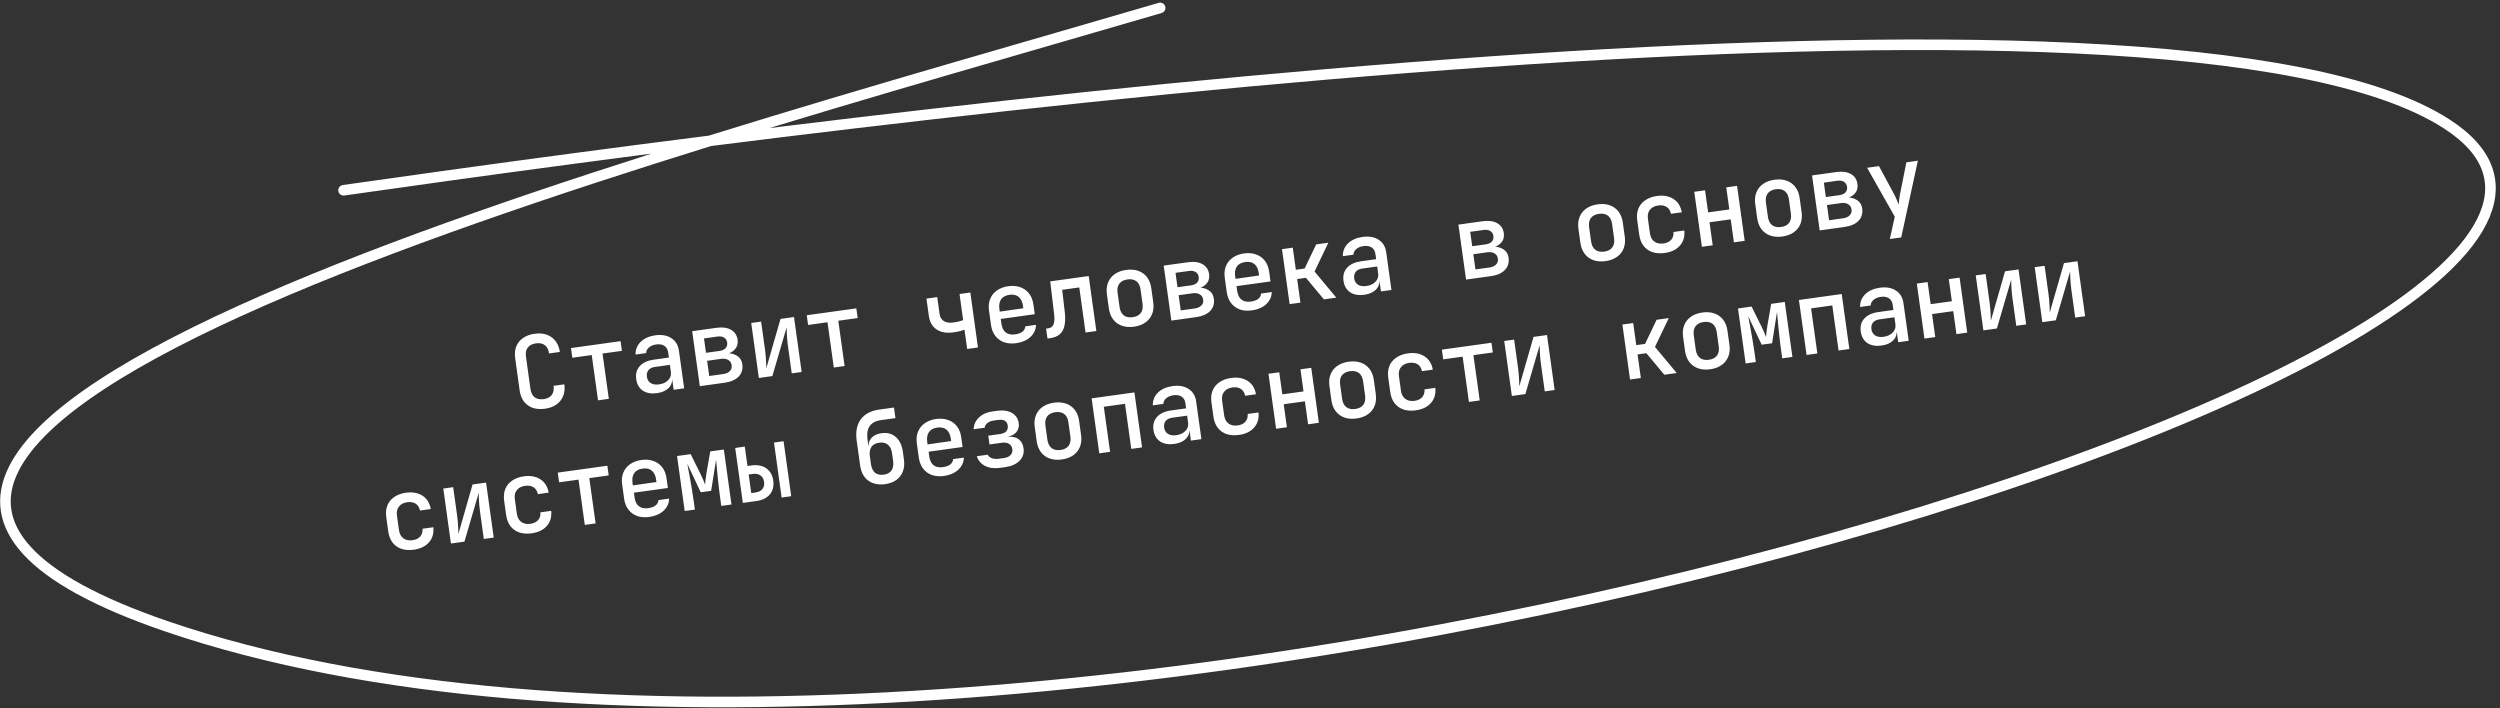 <?xml version="1.0" encoding="UTF-8"?> <svg xmlns="http://www.w3.org/2000/svg" width="473" height="134" viewBox="0 0 473 134" fill="none"><rect x="0" y="0" width="473" height="134" fill="#333333" stroke="none"/><path d="M103.119 77.33C102.262 77.45 101.49 77.396 100.803 77.171C100.127 76.93 99.57 76.532 99.133 75.976C98.707 75.406 98.436 74.711 98.322 73.891L97.47 67.763C97.354 66.931 97.424 66.189 97.681 65.536C97.95 64.882 98.377 64.353 98.964 63.95C99.561 63.533 100.289 63.264 101.146 63.145C102.004 63.026 102.77 63.086 103.447 63.327C104.123 63.567 104.673 63.966 105.098 64.524C105.533 65.067 105.809 65.755 105.924 66.587L103.882 66.871C103.782 66.153 103.516 65.63 103.085 65.305C102.655 64.979 102.092 64.865 101.399 64.961C100.705 65.057 100.189 65.322 99.851 65.755C99.526 66.186 99.412 66.754 99.51 67.46L100.365 73.607C100.463 74.313 100.729 74.835 101.161 75.174C101.605 75.498 102.173 75.611 102.867 75.515C103.56 75.418 104.07 75.155 104.396 74.724C104.719 74.28 104.832 73.705 104.734 72.999L106.777 72.715C106.891 73.535 106.813 74.272 106.544 74.926C106.288 75.579 105.868 76.113 105.283 76.528C104.698 76.944 103.977 77.211 103.119 77.33ZM113.148 75.743L111.956 67.175L108.287 67.685L108.032 65.851L117.413 64.546L117.668 66.38L113.999 66.891L115.19 75.459L113.148 75.743ZM124.307 74.383C123.222 74.534 122.326 74.376 121.619 73.909C120.922 73.427 120.506 72.701 120.371 71.73C120.234 70.747 120.455 69.932 121.034 69.286C121.623 68.626 122.498 68.215 123.658 68.054L126.551 67.651L126.417 66.686C126.338 66.119 126.1 65.702 125.703 65.436C125.307 65.17 124.787 65.082 124.144 65.171C123.576 65.25 123.121 65.442 122.778 65.747C122.433 66.039 122.257 66.391 122.25 66.803L120.245 67.082C120.229 66.133 120.554 65.33 121.221 64.672C121.9 64.012 122.813 63.602 123.961 63.442C125.197 63.27 126.218 63.45 127.024 63.98C127.829 64.498 128.306 65.293 128.455 66.365L129.444 73.476L127.458 73.752L127.192 71.842L126.852 71.889L127.14 71.464C127.245 72.22 127.039 72.866 126.522 73.4C126.003 73.922 125.265 74.25 124.307 74.383ZM124.694 72.729C125.425 72.628 125.998 72.362 126.414 71.931C126.841 71.486 127.014 70.974 126.933 70.394L126.743 69.032L123.887 69.429C123.358 69.503 122.956 69.706 122.681 70.04C122.419 70.372 122.322 70.791 122.393 71.295C122.466 71.825 122.708 72.222 123.117 72.486C123.525 72.738 124.051 72.819 124.694 72.729ZM132.406 73.064L130.959 62.662L135.536 62.025C136.671 61.867 137.594 61.989 138.305 62.392C139.017 62.794 139.433 63.43 139.554 64.3C139.654 65.019 139.475 65.629 139.018 66.129C138.561 66.63 137.91 66.939 137.065 67.056L137.041 66.886C137.962 66.758 138.731 66.882 139.349 67.259C139.978 67.621 140.344 68.175 140.447 68.919C140.577 69.852 140.345 70.629 139.75 71.252C139.154 71.862 138.269 72.249 137.096 72.412L132.406 73.064ZM134.182 71.14L136.83 70.771C137.384 70.694 137.802 70.508 138.082 70.212C138.375 69.914 138.491 69.544 138.429 69.103C138.366 68.649 138.153 68.319 137.79 68.112C137.438 67.891 136.985 67.819 136.43 67.897L133.782 68.265L134.182 71.14ZM133.571 66.752L136.144 66.394C136.648 66.324 137.029 66.149 137.285 65.869C137.542 65.589 137.64 65.235 137.581 64.806C137.523 64.39 137.332 64.082 137.009 63.883C136.684 63.671 136.269 63.6 135.765 63.67L133.193 64.028L133.571 66.752ZM143.576 71.51L142.129 61.108L144.002 60.847L144.752 66.238C144.801 66.591 144.842 66.983 144.877 67.416C144.91 67.835 144.935 68.249 144.953 68.658C144.97 69.054 144.979 69.4 144.982 69.695L147.671 60.337L150.224 59.982L151.671 70.384L149.799 70.645L149.049 65.254C149 64.901 148.96 64.521 148.929 64.114C148.896 63.695 148.872 63.287 148.855 62.891C148.839 62.495 148.832 62.168 148.835 61.91L146.13 71.155L143.576 71.51ZM157.754 69.538L156.562 60.97L152.893 61.481L152.638 59.646L162.019 58.341L162.274 60.176L158.605 60.686L159.797 69.254L157.754 69.538ZM182.989 66.028L182.481 62.378C182.299 62.455 182.016 62.545 181.632 62.65C181.259 62.741 180.858 62.816 180.43 62.875C179.12 63.07 178.048 62.892 177.213 62.34C176.39 61.785 175.898 60.929 175.737 59.769L175.282 56.496L177.324 56.212L177.771 59.428C177.854 60.02 178.121 60.459 178.571 60.743C179.022 61.027 179.607 61.12 180.326 61.02C180.792 60.955 181.193 60.88 181.528 60.794C181.874 60.695 182.108 60.617 182.229 60.562L181.542 55.626L183.585 55.342L185.032 65.744L182.989 66.028ZM192.257 64.932C191.412 65.049 190.645 64.989 189.956 64.751C189.279 64.498 188.727 64.093 188.303 63.535C187.878 62.977 187.61 62.294 187.497 61.487L187.119 58.764C187.005 57.944 187.077 57.214 187.335 56.574C187.591 55.922 188.011 55.388 188.596 54.972C189.192 54.542 189.912 54.269 190.757 54.151C191.614 54.032 192.382 54.099 193.06 54.351C193.736 54.592 194.286 54.99 194.711 55.548C195.134 56.094 195.402 56.776 195.516 57.596L195.774 59.449L189.343 60.344L189.464 61.214C189.571 61.983 189.842 62.543 190.276 62.894C190.723 63.243 191.313 63.367 192.044 63.265C192.637 63.182 193.102 63.015 193.439 62.762C193.775 62.497 193.959 62.157 193.991 61.741L196.015 61.459C195.986 62.363 195.631 63.132 194.948 63.767C194.263 64.389 193.366 64.778 192.257 64.932ZM193.636 58.493L193.547 57.85C193.441 57.094 193.171 56.534 192.734 56.17C192.298 55.807 191.715 55.676 190.983 55.778C190.265 55.878 189.739 56.163 189.406 56.633C189.085 57.102 188.979 57.721 189.086 58.49L189.151 58.963L193.764 58.302L193.636 58.493ZM198.18 64.05L197.92 62.178L198.317 62.122C198.821 62.052 199.159 61.8 199.33 61.365C199.513 60.928 199.544 60.229 199.424 59.269L198.701 53.239L205.982 52.226L207.429 62.629L205.387 62.913L204.2 54.383L200.966 54.833L201.463 59.101C201.577 60.101 201.553 60.946 201.392 61.637C201.243 62.326 200.945 62.862 200.497 63.246C200.05 63.629 199.454 63.873 198.71 63.976L198.18 64.05ZM214.557 61.811C213.7 61.93 212.933 61.87 212.257 61.629C211.581 61.389 211.031 60.99 210.606 60.432C210.181 59.874 209.912 59.186 209.798 58.366L209.424 55.68C209.309 54.848 209.38 54.112 209.638 53.472C209.894 52.819 210.315 52.285 210.899 51.87C211.484 51.454 212.205 51.187 213.063 51.068C213.92 50.949 214.687 51.009 215.363 51.249C216.039 51.489 216.589 51.888 217.014 52.446C217.437 52.991 217.706 53.68 217.822 54.512L218.196 57.198C218.31 58.018 218.238 58.754 217.982 59.406C217.726 60.059 217.305 60.593 216.72 61.008C216.136 61.424 215.415 61.691 214.557 61.811ZM214.307 60.014C215.001 59.917 215.51 59.654 215.836 59.223C216.16 58.779 216.272 58.198 216.172 57.48L215.798 54.794C215.696 54.062 215.43 53.534 214.999 53.208C214.568 52.883 214.006 52.768 213.313 52.865C212.632 52.959 212.122 53.223 211.784 53.656C211.458 54.087 211.346 54.668 211.448 55.399L211.822 58.085C211.922 58.803 212.188 59.332 212.621 59.67C213.064 59.994 213.626 60.109 214.307 60.014ZM221.619 60.655L220.172 50.252L224.749 49.616C225.884 49.458 226.807 49.58 227.518 49.983C228.23 50.385 228.646 51.021 228.767 51.891C228.867 52.61 228.688 53.219 228.231 53.72C227.773 54.221 227.122 54.53 226.278 54.647L226.254 54.477C227.174 54.349 227.944 54.473 228.562 54.85C229.19 55.212 229.556 55.766 229.66 56.51C229.79 57.443 229.557 58.22 228.963 58.843C228.366 59.453 227.482 59.839 226.309 60.002L221.619 60.655ZM223.395 58.731L226.042 58.362C226.597 58.285 227.015 58.099 227.295 57.803C227.588 57.505 227.703 57.135 227.642 56.694C227.579 56.24 227.366 55.91 227.003 55.703C226.651 55.482 226.197 55.41 225.643 55.487L222.995 55.856L223.395 58.731ZM222.784 54.343L225.356 53.985C225.861 53.915 226.241 53.74 226.498 53.46C226.755 53.18 226.853 52.825 226.794 52.397C226.736 51.981 226.545 51.673 226.222 51.474C225.897 51.262 225.482 51.191 224.978 51.261L222.405 51.619L222.784 54.343ZM236.863 58.727C236.018 58.845 235.251 58.784 234.563 58.546C233.885 58.293 233.334 57.888 232.909 57.33C232.484 56.772 232.216 56.09 232.104 55.283L231.725 52.559C231.611 51.74 231.683 51.01 231.941 50.37C232.197 49.717 232.618 49.183 233.203 48.768C233.798 48.338 234.519 48.064 235.363 47.947C236.221 47.827 236.988 47.894 237.666 48.147C238.342 48.387 238.893 48.786 239.317 49.344C239.74 49.889 240.009 50.572 240.123 51.391L240.38 53.245L233.95 54.139L234.071 55.009C234.178 55.778 234.448 56.338 234.883 56.689C235.33 57.038 235.919 57.162 236.65 57.06C237.243 56.978 237.708 56.81 238.046 56.558C238.382 56.292 238.565 55.952 238.598 55.536L240.621 55.255C240.593 56.158 240.237 56.928 239.554 57.562C238.87 58.185 237.973 58.573 236.863 58.727ZM238.242 52.289L238.153 51.646C238.048 50.889 237.777 50.329 237.341 49.966C236.905 49.602 236.321 49.471 235.59 49.573C234.871 49.673 234.345 49.958 234.012 50.429C233.692 50.898 233.585 51.517 233.692 52.286L233.758 52.758L238.37 52.098L238.242 52.289ZM243.997 57.542L242.551 47.14L244.593 46.856L245.175 51.035L246.839 50.804L249.019 46.24L251.326 45.919L248.711 51.373L252.83 56.314L250.485 56.64L247.084 52.563L245.419 52.794L246.04 57.258L243.997 57.542ZM258.126 55.77C257.042 55.921 256.146 55.762 255.438 55.295C254.741 54.814 254.325 54.088 254.19 53.117C254.053 52.133 254.274 51.319 254.853 50.672C255.442 50.012 256.317 49.601 257.477 49.44L260.371 49.037L260.236 48.073C260.157 47.505 259.92 47.089 259.523 46.823C259.126 46.556 258.606 46.468 257.963 46.558C257.395 46.636 256.94 46.828 256.597 47.133C256.252 47.425 256.076 47.778 256.069 48.19L254.064 48.469C254.048 47.52 254.373 46.716 255.04 46.058C255.719 45.398 256.633 44.988 257.78 44.828C259.016 44.657 260.037 44.836 260.843 45.366C261.648 45.884 262.125 46.679 262.274 47.751L263.263 54.862L261.277 55.139L261.011 53.228L260.671 53.276L260.959 52.85C261.064 53.607 260.858 54.252 260.341 54.787C259.823 55.309 259.084 55.636 258.126 55.77ZM258.513 54.116C259.244 54.014 259.818 53.748 260.233 53.317C260.66 52.872 260.833 52.36 260.752 51.78L260.563 50.418L257.707 50.815C257.177 50.889 256.775 51.093 256.5 51.427C256.238 51.759 256.142 52.177 256.212 52.681C256.285 53.211 256.527 53.608 256.937 53.872C257.344 54.124 257.87 54.205 258.513 54.116ZM277.377 52.899L275.93 42.497L280.507 41.86C281.642 41.702 282.565 41.825 283.276 42.227C283.988 42.629 284.404 43.265 284.525 44.135C284.625 44.854 284.446 45.464 283.989 45.964C283.531 46.465 282.88 46.774 282.036 46.892L282.012 46.721C282.932 46.593 283.702 46.718 284.32 47.094C284.948 47.457 285.314 48.01 285.418 48.754C285.548 49.687 285.315 50.465 284.721 51.087C284.124 51.697 283.24 52.084 282.067 52.247L277.377 52.899ZM279.153 50.975L281.8 50.607C282.355 50.529 282.773 50.343 283.053 50.047C283.346 49.749 283.461 49.38 283.4 48.938C283.337 48.484 283.124 48.154 282.761 47.947C282.409 47.727 281.955 47.655 281.401 47.732L278.753 48.1L279.153 50.975ZM278.542 46.587L281.114 46.229C281.619 46.159 281.999 45.984 282.256 45.704C282.513 45.424 282.611 45.07 282.552 44.641C282.494 44.225 282.303 43.917 281.98 43.718C281.655 43.506 281.24 43.435 280.736 43.506L278.163 43.863L278.542 46.587ZM303.77 49.402C302.912 49.521 302.146 49.46 301.47 49.22C300.794 48.98 300.243 48.581 299.819 48.023C299.394 47.465 299.125 46.777 299.011 45.957L298.637 43.271C298.521 42.439 298.593 41.703 298.851 41.063C299.107 40.41 299.527 39.876 300.112 39.461C300.697 39.045 301.418 38.778 302.276 38.659C303.133 38.539 303.9 38.6 304.576 38.84C305.252 39.08 305.802 39.479 306.227 40.037C306.65 40.582 306.919 41.271 307.035 42.103L307.408 44.789C307.522 45.608 307.451 46.345 307.195 46.997C306.939 47.65 306.518 48.184 305.933 48.599C305.348 49.015 304.627 49.282 303.77 49.402ZM303.52 47.605C304.213 47.508 304.723 47.245 305.049 46.814C305.373 46.37 305.485 45.789 305.385 45.071L305.011 42.385C304.909 41.653 304.643 41.125 304.212 40.799C303.781 40.474 303.219 40.359 302.526 40.456C301.845 40.55 301.335 40.814 300.997 41.246C300.671 41.677 300.559 42.258 300.661 42.99L301.034 45.675C301.134 46.394 301.401 46.923 301.833 47.261C302.277 47.585 302.839 47.7 303.52 47.605ZM314.981 47.861C314.123 47.981 313.345 47.928 312.645 47.704C311.957 47.466 311.394 47.069 310.957 46.513C310.53 45.942 310.26 45.247 310.146 44.427L309.767 41.704C309.651 40.872 309.722 40.129 309.978 39.477C310.247 38.822 310.681 38.293 311.28 37.888C311.89 37.469 312.624 37.2 313.481 37.081C314.73 36.907 315.778 37.096 316.625 37.646C317.473 38.196 317.995 39.036 318.19 40.166L316.148 40.45C316.028 39.863 315.755 39.431 315.332 39.156C314.908 38.881 314.374 38.788 313.731 38.877C313.038 38.974 312.516 39.246 312.167 39.693C311.816 40.127 311.69 40.697 311.788 41.404L312.17 44.146C312.268 44.852 312.546 45.373 313.004 45.707C313.462 46.042 314.037 46.161 314.731 46.065C315.374 45.975 315.862 45.74 316.195 45.36C316.527 44.979 316.671 44.49 316.627 43.892L318.669 43.608C318.789 44.748 318.517 45.699 317.851 46.46C317.186 47.221 316.229 47.688 314.981 47.861ZM322.002 46.692L320.555 36.29L322.598 36.005L323.179 40.185L327.189 39.628L326.607 35.448L328.65 35.164L330.097 45.566L328.054 45.85L327.449 41.5L323.439 42.058L324.045 46.408L322.002 46.692ZM337.225 44.748C336.367 44.867 335.601 44.807 334.924 44.567C334.248 44.327 333.698 43.928 333.273 43.37C332.849 42.812 332.579 42.123 332.465 41.304L332.092 38.618C331.976 37.786 332.047 37.05 332.305 36.41C332.562 35.757 332.982 35.223 333.567 34.807C334.152 34.392 334.873 34.125 335.73 34.005C336.588 33.886 337.355 33.947 338.031 34.187C338.707 34.427 339.257 34.826 339.682 35.384C340.104 35.929 340.374 36.618 340.49 37.45L340.863 40.136C340.977 40.955 340.906 41.691 340.65 42.344C340.393 42.996 339.973 43.531 339.388 43.946C338.803 44.361 338.082 44.629 337.225 44.748ZM336.975 42.951C337.668 42.855 338.178 42.591 338.503 42.16C338.827 41.717 338.939 41.136 338.839 40.417L338.466 37.731C338.364 37 338.098 36.471 337.667 36.146C337.236 35.82 336.674 35.706 335.98 35.802C335.299 35.897 334.79 36.16 334.452 36.593C334.126 37.024 334.014 37.605 334.116 38.336L334.489 41.022C334.589 41.741 334.856 42.269 335.288 42.608C335.732 42.931 336.294 43.046 336.975 42.951ZM344.286 43.592L342.839 33.19L347.416 32.553C348.551 32.395 349.474 32.518 350.186 32.92C350.897 33.322 351.313 33.959 351.434 34.828C351.534 35.547 351.356 36.157 350.898 36.657C350.441 37.158 349.79 37.467 348.945 37.585L348.921 37.414C349.842 37.286 350.611 37.411 351.229 37.788C351.858 38.15 352.224 38.703 352.327 39.447C352.457 40.38 352.225 41.158 351.63 41.781C351.034 42.39 350.149 42.777 348.977 42.94L344.286 43.592ZM346.062 41.668L348.71 41.3C349.265 41.223 349.682 41.036 349.962 40.74C350.255 40.442 350.371 40.073 350.31 39.631C350.246 39.177 350.033 38.847 349.67 38.641C349.318 38.42 348.865 38.348 348.31 38.425L345.662 38.793L346.062 41.668ZM345.452 37.28L348.024 36.922C348.528 36.852 348.909 36.677 349.166 36.397C349.422 36.117 349.521 35.763 349.461 35.334C349.403 34.918 349.213 34.611 348.889 34.411C348.564 34.2 348.15 34.129 347.645 34.199L345.073 34.557L345.452 37.28ZM357.557 45.217L358.493 40.999L353.253 31.741L355.504 31.428L358.495 36.989C358.618 37.229 358.748 37.519 358.886 37.86C359.023 38.201 359.139 38.48 359.234 38.699C359.252 38.465 359.281 38.165 359.321 37.8C359.36 37.434 359.406 37.119 359.459 36.855L360.686 30.708L362.861 30.405L359.713 44.917L357.557 45.217ZM78.296 104.005C77.438 104.124 76.66 104.072 75.96 103.848C75.272 103.609 74.709 103.212 74.271 102.656C73.845 102.085 73.575 101.39 73.461 100.571L73.082 97.847C72.966 97.015 73.037 96.273 73.293 95.62C73.562 94.966 73.996 94.436 74.595 94.031C75.205 93.612 75.939 93.343 76.796 93.224C78.044 93.05 79.092 93.239 79.94 93.789C80.788 94.34 81.31 95.18 81.505 96.309L79.463 96.593C79.342 96.006 79.07 95.575 78.646 95.299C78.222 95.024 77.689 94.931 77.046 95.021C76.353 95.117 75.831 95.389 75.482 95.836C75.131 96.27 75.005 96.841 75.103 97.547L75.485 100.289C75.583 100.995 75.861 101.516 76.319 101.85C76.776 102.185 77.352 102.304 78.046 102.208C78.689 102.118 79.177 101.884 79.509 101.503C79.842 101.123 79.986 100.633 79.941 100.036L81.984 99.751C82.104 100.892 81.831 101.842 81.166 102.603C80.501 103.364 79.544 103.831 78.296 104.005ZM85.317 102.835L83.87 92.433L85.742 92.172L86.492 97.563C86.541 97.916 86.583 98.308 86.617 98.741C86.65 99.16 86.675 99.575 86.694 99.983C86.71 100.379 86.72 100.725 86.722 101.02L89.411 91.662L91.965 91.307L93.412 101.709L91.539 101.97L90.79 96.579C90.74 96.226 90.7 95.846 90.669 95.439C90.637 95.02 90.612 94.612 90.596 94.216C90.579 93.82 90.572 93.493 90.575 93.235L87.87 102.48L85.317 102.835ZM100.599 100.902C99.741 101.022 98.963 100.969 98.263 100.745C97.575 100.507 97.012 100.11 96.575 99.553C96.148 98.983 95.878 98.288 95.764 97.468L95.385 94.745C95.269 93.913 95.34 93.17 95.596 92.518C95.865 91.863 96.299 91.334 96.898 90.929C97.508 90.51 98.242 90.241 99.099 90.122C100.348 89.948 101.396 90.136 102.243 90.687C103.091 91.237 103.613 92.077 103.808 93.207L101.766 93.491C101.646 92.904 101.373 92.472 100.95 92.197C100.526 91.922 99.992 91.829 99.349 91.918C98.656 92.015 98.134 92.287 97.785 92.734C97.434 93.168 97.308 93.738 97.406 94.445L97.788 97.187C97.886 97.893 98.164 98.413 98.622 98.748C99.08 99.083 99.655 99.202 100.349 99.106C100.992 99.016 101.48 98.781 101.812 98.401C102.145 98.02 102.289 97.531 102.245 96.933L104.287 96.649C104.407 97.789 104.135 98.74 103.469 99.501C102.804 100.262 101.847 100.729 100.599 100.902ZM110.646 99.312L109.454 90.744L105.785 91.255L105.53 89.42L114.911 88.115L115.166 89.95L111.497 90.46L112.689 99.028L110.646 99.312ZM122.845 97.808C122 97.926 121.234 97.865 120.545 97.627C119.867 97.374 119.316 96.969 118.891 96.411C118.467 95.853 118.198 95.171 118.086 94.364L117.707 91.64C117.593 90.82 117.665 90.091 117.923 89.451C118.18 88.798 118.6 88.264 119.185 87.848C119.781 87.419 120.501 87.145 121.346 87.027C122.203 86.908 122.971 86.975 123.649 87.228C124.325 87.468 124.875 87.867 125.3 88.425C125.722 88.97 125.991 89.652 126.105 90.472L126.363 92.325L119.932 93.22L120.053 94.09C120.16 94.859 120.431 95.419 120.865 95.77C121.312 96.119 121.901 96.243 122.633 96.141C123.225 96.059 123.69 95.891 124.028 95.638C124.364 95.373 124.548 95.033 124.58 94.617L126.604 94.335C126.575 95.239 126.219 96.008 125.537 96.643C124.852 97.266 123.955 97.654 122.845 97.808ZM124.225 91.37L124.135 90.727C124.03 89.97 123.759 89.41 123.323 89.047C122.887 88.683 122.303 88.552 121.572 88.654C120.853 88.754 120.327 89.039 119.994 89.51C119.674 89.978 119.567 90.597 119.674 91.366L119.74 91.839L124.352 91.178L124.225 91.37ZM129.545 96.683L128.098 86.281L130.67 85.923L132.544 89.692C132.74 90.089 132.916 90.476 133.072 90.852C133.225 91.217 133.335 91.497 133.401 91.694C133.423 91.485 133.452 91.185 133.488 90.794C133.534 90.39 133.592 89.97 133.66 89.537L134.377 85.407L136.949 85.05L138.396 95.452L136.467 95.721L136.233 94.037C136.159 93.508 136.086 92.933 136.013 92.314C135.95 91.68 135.88 91.04 135.804 90.395C135.739 89.749 135.679 89.134 135.624 88.55C135.567 87.954 135.519 87.427 135.481 86.97L134.547 92.864L132.58 93.138L130.039 87.765C130.154 88.315 130.281 88.991 130.418 89.795C130.568 90.597 130.716 91.431 130.863 92.297C131.007 93.151 131.133 93.963 131.24 94.732L131.474 96.415L129.545 96.683ZM140.545 95.153L139.098 84.751L140.914 84.498L141.424 88.168L142.181 88.062C143.303 87.906 144.234 88.085 144.974 88.599C145.714 89.113 146.156 89.894 146.302 90.94C146.446 91.974 146.232 92.839 145.66 93.536C145.087 94.219 144.24 94.639 143.117 94.796L140.545 95.153ZM142.137 93.293L142.894 93.188C143.499 93.104 143.944 92.888 144.23 92.539C144.529 92.189 144.639 91.737 144.562 91.182C144.483 90.615 144.252 90.203 143.87 89.948C143.498 89.678 143.01 89.586 142.404 89.67L141.648 89.775L142.137 93.293ZM147.884 94.133L146.437 83.73L148.252 83.478L149.699 93.88L147.884 94.133ZM167.452 91.603C166.176 91.768 165.117 91.543 164.273 90.927C163.427 90.3 162.917 89.355 162.741 88.094L162.086 83.385C161.855 81.721 162.105 80.381 162.838 79.367C163.582 78.338 164.755 77.712 166.356 77.489L169.136 77.102L169.415 79.107L166.635 79.494C165.664 79.629 164.965 80.009 164.538 80.634C164.121 81.245 163.985 82.067 164.129 83.101L164.303 84.349L164.567 84.312L164.371 84.706C164.27 83.974 164.43 83.367 164.851 82.885C165.283 82.388 165.928 82.079 166.785 81.96C167.882 81.808 168.783 82.049 169.488 82.683C170.204 83.303 170.649 84.237 170.823 85.486L171.025 86.942C171.143 87.787 171.074 88.542 170.82 89.207C170.576 89.858 170.168 90.39 169.596 90.804C169.024 91.218 168.309 91.484 167.452 91.603ZM167.202 89.807C167.883 89.712 168.372 89.445 168.671 89.005C168.981 88.55 169.085 87.957 168.983 87.226L168.78 85.77C168.677 85.026 168.415 84.484 167.995 84.144C167.586 83.79 167.041 83.66 166.36 83.754C165.679 83.849 165.183 84.117 164.872 84.559C164.573 84.999 164.476 85.597 164.581 86.354L164.784 87.81C164.886 88.541 165.141 89.084 165.55 89.439C165.97 89.779 166.521 89.901 167.202 89.807ZM178.603 90.052C177.758 90.17 176.992 90.109 176.303 89.871C175.625 89.618 175.074 89.213 174.649 88.655C174.225 88.097 173.956 87.415 173.844 86.608L173.465 83.884C173.351 83.065 173.423 82.335 173.681 81.695C173.938 81.042 174.358 80.508 174.943 80.093C175.539 79.663 176.259 79.389 177.104 79.272C177.961 79.152 178.729 79.219 179.407 79.472C180.083 79.712 180.633 80.111 181.058 80.669C181.48 81.214 181.749 81.897 181.863 82.716L182.121 84.57L175.69 85.464L175.811 86.334C175.918 87.103 176.189 87.663 176.623 88.014C177.07 88.363 177.659 88.487 178.391 88.385C178.983 88.303 179.448 88.135 179.786 87.883C180.122 87.618 180.306 87.277 180.338 86.861L182.362 86.58C182.333 87.484 181.977 88.253 181.295 88.888C180.61 89.51 179.713 89.898 178.603 90.052ZM179.983 83.614L179.893 82.971C179.788 82.214 179.517 81.654 179.081 81.291C178.645 80.927 178.061 80.796 177.33 80.898C176.611 80.998 176.085 81.283 175.752 81.754C175.432 82.223 175.325 82.841 175.432 83.611L175.498 84.084L180.11 83.423L179.983 83.614ZM189.236 88.516C188.127 88.67 187.178 88.551 186.391 88.159C185.602 87.755 185.074 87.141 184.805 86.317L186.885 86.028C187.016 86.318 187.271 86.54 187.652 86.692C188.032 86.832 188.48 86.866 188.997 86.794L189.943 86.663C190.51 86.584 190.933 86.39 191.211 86.082C191.49 85.773 191.599 85.404 191.539 84.975C191.478 84.534 191.271 84.203 190.919 83.982C190.58 83.759 190.12 83.688 189.54 83.769L187.214 84.093L186.982 82.428L189.233 82.115C189.762 82.042 190.149 81.866 190.393 81.588C190.636 81.297 190.728 80.943 190.67 80.527C190.631 80.25 190.536 80.025 190.384 79.854C190.242 79.668 190.044 79.541 189.791 79.474C189.537 79.406 189.234 79.397 188.881 79.446L187.954 79.575C187.488 79.64 187.099 79.803 186.788 80.065C186.489 80.312 186.323 80.599 186.291 80.924L184.211 81.214C184.233 80.362 184.562 79.629 185.196 79.014C185.841 78.384 186.681 77.997 187.715 77.854L188.641 77.725C189.411 77.618 190.089 77.645 190.677 77.808C191.264 77.958 191.732 78.227 192.081 78.615C192.444 79.002 192.665 79.485 192.746 80.065C192.835 80.708 192.688 81.268 192.305 81.746C191.92 82.211 191.344 82.509 190.579 82.641C191.493 82.566 192.208 82.717 192.724 83.095C193.237 83.46 193.548 84.034 193.657 84.816C193.785 85.736 193.535 86.523 192.906 87.176C192.275 87.817 191.367 88.219 190.182 88.384L189.236 88.516ZM200.904 86.931C200.046 87.05 199.28 86.99 198.604 86.75C197.928 86.51 197.377 86.111 196.953 85.553C196.528 84.995 196.259 84.306 196.145 83.487L195.771 80.801C195.655 79.969 195.726 79.233 195.984 78.593C196.241 77.94 196.661 77.406 197.246 76.99C197.831 76.575 198.552 76.308 199.41 76.188C200.267 76.069 201.034 76.129 201.71 76.37C202.386 76.61 202.936 77.009 203.361 77.567C203.784 78.112 204.053 78.801 204.169 79.633L204.542 82.319C204.656 83.138 204.585 83.874 204.329 84.527C204.073 85.179 203.652 85.713 203.067 86.129C202.482 86.544 201.761 86.812 200.904 86.931ZM200.654 85.134C201.347 85.038 201.857 84.774 202.183 84.343C202.507 83.9 202.619 83.319 202.519 82.6L202.145 79.914C202.043 79.183 201.777 78.654 201.346 78.329C200.915 78.003 200.353 77.889 199.659 77.985C198.979 78.08 198.469 78.344 198.131 78.776C197.805 79.207 197.693 79.788 197.795 80.519L198.168 83.205C198.268 83.924 198.535 84.452 198.967 84.791C199.411 85.115 199.973 85.229 200.654 85.134ZM207.984 85.773L206.537 75.37L214.632 74.244L216.079 84.647L214.037 84.931L212.85 76.401L208.84 76.959L210.027 85.489L207.984 85.773ZM222.169 83.993C221.085 84.143 220.189 83.985 219.481 83.518C218.785 83.037 218.369 82.311 218.234 81.34C218.097 80.356 218.318 79.541 218.896 78.895C219.486 78.235 220.36 77.824 221.52 77.663L224.414 77.26L224.28 76.296C224.201 75.728 223.963 75.311 223.566 75.045C223.169 74.779 222.649 74.691 222.006 74.78C221.439 74.859 220.984 75.051 220.64 75.356C220.295 75.648 220.119 76 220.113 76.413L218.108 76.692C218.091 75.743 218.417 74.939 219.083 74.281C219.763 73.621 220.676 73.211 221.824 73.051C223.059 72.879 224.08 73.059 224.887 73.589C225.691 74.107 226.168 74.902 226.317 75.974L227.306 83.085L225.321 83.361L225.055 81.451L224.714 81.499L225.002 81.073C225.107 81.829 224.902 82.475 224.385 83.01C223.866 83.532 223.128 83.859 222.169 83.993ZM222.556 82.338C223.288 82.237 223.861 81.971 224.277 81.54C224.703 81.095 224.876 80.583 224.796 80.003L224.606 78.641L221.75 79.038C221.221 79.112 220.818 79.316 220.543 79.65C220.281 79.982 220.185 80.4 220.255 80.904C220.329 81.434 220.571 81.831 220.98 82.095C221.388 82.347 221.913 82.428 222.556 82.338ZM234.418 82.289C233.561 82.408 232.782 82.356 232.083 82.132C231.394 81.893 230.831 81.496 230.394 80.94C229.967 80.369 229.697 79.674 229.583 78.855L229.204 76.131C229.089 75.299 229.159 74.557 229.415 73.904C229.684 73.25 230.118 72.72 230.717 72.316C231.327 71.897 232.061 71.627 232.918 71.508C234.167 71.335 235.215 71.523 236.062 72.073C236.91 72.624 237.432 73.464 237.628 74.593L235.585 74.877C235.465 74.29 235.193 73.859 234.769 73.584C234.345 73.308 233.811 73.215 233.168 73.305C232.475 73.401 231.954 73.673 231.604 74.12C231.254 74.555 231.127 75.125 231.225 75.831L231.607 78.573C231.705 79.279 231.983 79.8 232.441 80.135C232.899 80.469 233.475 80.588 234.168 80.492C234.811 80.403 235.299 80.168 235.632 79.787C235.964 79.407 236.108 78.918 236.064 78.32L238.106 78.036C238.226 79.176 237.954 80.126 237.288 80.887C236.623 81.648 235.666 82.115 234.418 82.289ZM241.439 81.119L239.992 70.717L242.035 70.433L242.616 74.613L246.626 74.055L246.044 69.875L248.087 69.591L249.534 79.993L247.491 80.278L246.886 75.927L242.877 76.485L243.482 80.835L241.439 81.119ZM256.662 79.175C255.804 79.295 255.038 79.234 254.362 78.994C253.686 78.754 253.135 78.355 252.711 77.797C252.286 77.239 252.017 76.551 251.903 75.731L251.529 73.045C251.413 72.213 251.484 71.477 251.742 70.837C251.999 70.184 252.419 69.65 253.004 69.235C253.589 68.819 254.31 68.552 255.168 68.433C256.025 68.313 256.792 68.374 257.468 68.614C258.144 68.854 258.694 69.253 259.119 69.811C259.542 70.356 259.811 71.045 259.927 71.877L260.3 74.563C260.414 75.382 260.343 76.119 260.087 76.771C259.831 77.424 259.41 77.958 258.825 78.373C258.24 78.789 257.519 79.056 256.662 79.175ZM256.412 77.379C257.105 77.282 257.615 77.019 257.941 76.588C258.265 76.144 258.376 75.563 258.277 74.844L257.903 72.159C257.801 71.427 257.535 70.899 257.104 70.573C256.673 70.248 256.111 70.133 255.417 70.229C254.737 70.324 254.227 70.588 253.889 71.02C253.563 71.451 253.451 72.032 253.553 72.764L253.926 75.45C254.026 76.168 254.293 76.697 254.725 77.035C255.169 77.359 255.731 77.473 256.412 77.379ZM267.873 77.635C267.015 77.755 266.237 77.702 265.537 77.478C264.849 77.24 264.286 76.843 263.849 76.287C263.422 75.716 263.152 75.021 263.038 74.201L262.659 71.478C262.543 70.646 262.614 69.903 262.87 69.251C263.139 68.596 263.573 68.067 264.172 67.662C264.782 67.243 265.516 66.974 266.373 66.855C267.622 66.681 268.67 66.87 269.517 67.42C270.365 67.97 270.887 68.81 271.082 69.94L269.04 70.224C268.919 69.637 268.647 69.205 268.224 68.93C267.8 68.655 267.266 68.562 266.623 68.651C265.93 68.748 265.408 69.02 265.059 69.467C264.708 69.901 264.582 70.471 264.68 71.177L265.062 73.92C265.16 74.626 265.438 75.146 265.896 75.481C266.354 75.816 266.929 75.935 267.623 75.839C268.266 75.749 268.754 75.514 269.086 75.134C269.419 74.753 269.563 74.264 269.519 73.666L271.561 73.382C271.681 74.522 271.409 75.473 270.743 76.234C270.078 76.995 269.121 77.462 267.873 77.635ZM277.92 76.045L276.728 67.477L273.059 67.988L272.804 66.153L282.185 64.848L282.44 66.683L278.771 67.193L279.963 75.761L277.92 76.045ZM286.045 74.915L284.598 64.512L286.471 64.252L287.221 69.642C287.27 69.995 287.312 70.388 287.346 70.82C287.379 71.24 287.404 71.654 287.422 72.063C287.439 72.459 287.448 72.805 287.451 73.1L290.14 63.742L292.693 63.386L294.14 73.789L292.268 74.049L291.518 68.659C291.469 68.306 291.429 67.926 291.398 67.519C291.366 67.099 291.341 66.691 291.324 66.295C291.308 65.899 291.301 65.572 291.304 65.315L288.599 74.56L286.045 74.915ZM308.405 71.805L306.958 61.402L309.001 61.118L309.582 65.298L311.247 65.067L313.427 60.502L315.734 60.182L313.119 65.635L317.238 70.576L314.893 70.902L311.492 66.826L309.827 67.057L310.448 71.521L308.405 71.805ZM323.571 69.869C322.714 69.988 321.947 69.927 321.271 69.687C320.595 69.447 320.045 69.048 319.62 68.49C319.196 67.933 318.926 67.244 318.812 66.424L318.439 63.738C318.323 62.906 318.394 62.17 318.652 61.53C318.908 60.878 319.329 60.343 319.914 59.928C320.499 59.513 321.22 59.245 322.077 59.126C322.935 59.007 323.701 59.067 324.377 59.307C325.053 59.547 325.604 59.946 326.028 60.504C326.451 61.049 326.721 61.738 326.836 62.57L327.21 65.256C327.324 66.076 327.253 66.812 326.996 67.464C326.74 68.117 326.32 68.651 325.735 69.067C325.15 69.482 324.429 69.749 323.571 69.869ZM323.321 68.072C324.015 67.975 324.525 67.712 324.85 67.281C325.174 66.837 325.286 66.256 325.186 65.538L324.813 62.852C324.711 62.12 324.445 61.592 324.014 61.266C323.583 60.941 323.021 60.826 322.327 60.923C321.646 61.017 321.137 61.281 320.798 61.714C320.473 62.145 320.361 62.726 320.462 63.457L320.836 66.143C320.936 66.861 321.202 67.39 321.635 67.728C322.078 68.052 322.641 68.167 323.321 68.072ZM330.274 68.763L328.827 58.361L331.399 58.003L333.273 61.772C333.469 62.168 333.645 62.555 333.8 62.932C333.954 63.296 334.064 63.577 334.129 63.773C334.152 63.564 334.181 63.265 334.216 62.874C334.263 62.469 334.32 62.05 334.389 61.616L335.106 57.487L337.678 57.129L339.125 67.532L337.196 67.8L336.962 66.117C336.888 65.587 336.815 65.013 336.741 64.393C336.679 63.759 336.609 63.12 336.532 62.475C336.468 61.828 336.408 61.213 336.353 60.63C336.296 60.034 336.248 59.507 336.21 59.049L335.276 64.944L333.309 65.218L330.768 59.845C330.883 60.394 331.009 61.071 331.147 61.874C331.297 62.676 331.445 63.51 331.591 64.377C331.736 65.231 331.862 66.042 331.969 66.811L332.203 68.495L330.274 68.763ZM341.803 67.159L340.356 56.757L348.451 55.631L349.898 66.033L347.856 66.317L346.669 57.787L342.66 58.345L343.846 66.875L341.803 67.159ZM355.989 65.379C354.904 65.53 354.008 65.372 353.301 64.904C352.604 64.423 352.188 63.697 352.053 62.726C351.916 61.742 352.137 60.928 352.715 60.282C353.305 59.621 354.179 59.211 355.339 59.049L358.233 58.647L358.099 57.682C358.02 57.115 357.782 56.698 357.385 56.432C356.988 56.166 356.468 56.077 355.825 56.167C355.258 56.246 354.803 56.438 354.46 56.742C354.115 57.035 353.939 57.387 353.932 57.799L351.927 58.078C351.911 57.129 352.236 56.325 352.903 55.667C353.582 55.007 354.495 54.597 355.643 54.438C356.878 54.266 357.899 54.445 358.706 54.976C359.511 55.493 359.987 56.288 360.136 57.36L361.126 64.472L359.14 64.748L358.874 62.837L358.534 62.885L358.821 62.459C358.927 63.216 358.721 63.861 358.204 64.396C357.685 64.918 356.947 65.246 355.989 65.379ZM356.375 63.725C357.107 63.623 357.68 63.357 358.096 62.926C358.522 62.482 358.695 61.969 358.615 61.389L358.425 60.027L355.569 60.425C355.04 60.498 354.638 60.702 354.363 61.036C354.1 61.368 354.004 61.786 354.074 62.291C354.148 62.82 354.39 63.217 354.799 63.481C355.207 63.733 355.732 63.814 356.375 63.725ZM364.107 64.057L362.66 53.654L364.702 53.37L365.284 57.55L369.293 56.992L368.712 52.813L370.755 52.529L372.202 62.931L370.159 63.215L369.554 58.865L365.544 59.423L366.149 63.773L364.107 64.057ZM375.258 62.506L373.811 52.103L375.684 51.843L376.434 57.233C376.483 57.586 376.524 57.979 376.559 58.411C376.591 58.831 376.617 59.245 376.635 59.654C376.652 60.05 376.661 60.395 376.664 60.691L379.353 51.333L381.906 50.977L383.353 61.38L381.481 61.64L380.731 56.25C380.682 55.897 380.642 55.517 380.611 55.11C380.578 54.69 380.554 54.282 380.537 53.886C380.521 53.49 380.514 53.163 380.516 52.906L377.812 62.151L375.258 62.506ZM386.41 60.955L384.963 50.552L386.835 50.292L387.585 55.682C387.634 56.035 387.676 56.428 387.71 56.86C387.743 57.28 387.769 57.694 387.787 58.103C387.803 58.499 387.813 58.844 387.815 59.14L390.505 49.781L393.058 49.426L394.505 59.829L392.632 60.089L391.883 54.699C391.834 54.346 391.793 53.966 391.763 53.559C391.73 53.139 391.705 52.731 391.689 52.335C391.672 51.939 391.665 51.612 391.668 51.355L388.963 60.599L386.41 60.955Z" fill="white"></path><path d="M219.5 1.5C124 29.5 -74.9 82.1 31.5 118.5C184.5 170.842 528.5 66 463 23.5C410.6 -10.5 164.334 21.833 65.001 36" stroke="white" stroke-width="2" stroke-linecap="round"></path></svg> 